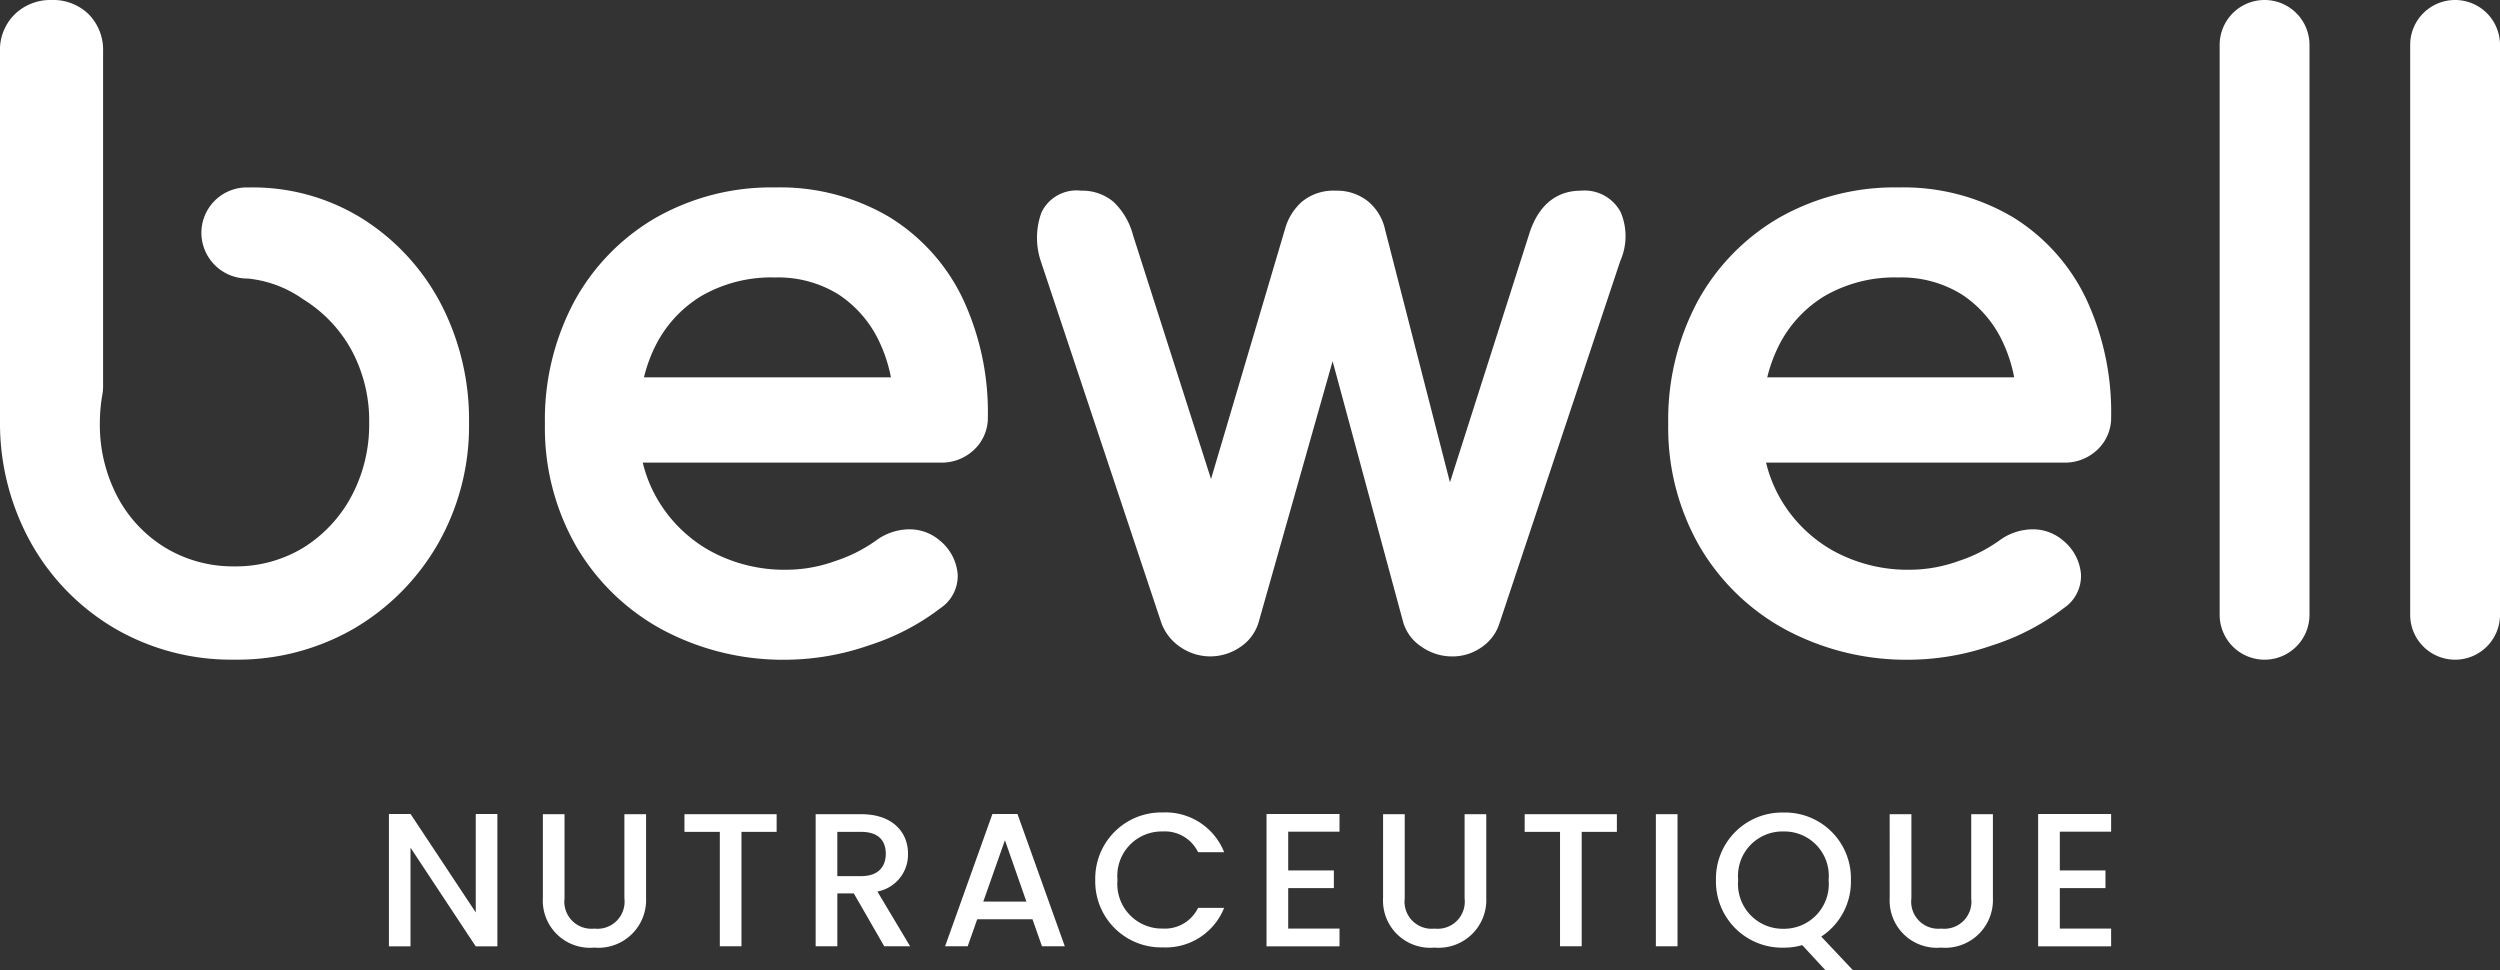 <svg xmlns="http://www.w3.org/2000/svg" width="197.143" height="76.508" viewBox="0 0 197.143 76.508"><rect x="0" y="0" width="197.143" height="76.508" fill="#333333" stroke="none"/><defs><style>.a{fill:#fff;}</style></defs><g transform="translate(173.67 -471.926)"><g transform="translate(-143.005 535.996)"><path class="a" d="M-148.947,505.765V516.2h-1.709l-5.141-7.779V516.2H-157.5V505.765h1.707l5.141,7.762v-7.762Z" transform="translate(157.504 -505.645)"></path><path class="a" d="M-151.1,505.773h1.707v6.639a2.134,2.134,0,0,0,2.354,2.383,2.138,2.138,0,0,0,2.367-2.383v-6.639h1.709v6.609a3.762,3.762,0,0,1-4.092,3.911,3.72,3.72,0,0,1-4.046-3.911Z" transform="translate(163.245 -505.638)"></path><path class="a" d="M-145.216,505.773h7.269v1.394h-2.773v9.022h-1.707v-9.022h-2.788Z" transform="translate(168.525 -505.638)"></path><path class="a" d="M-136.166,505.773c2.474,0,3.688,1.423,3.688,3.117a2.965,2.965,0,0,1-2.413,2.982l2.578,4.317h-2.039l-2.4-4.168h-1.3v4.168h-1.709V505.773Zm0,1.394h-1.887v3.49h1.887c1.334,0,1.935-.734,1.935-1.768C-134.232,507.841-134.833,507.167-136.166,507.167Z" transform="translate(173.416 -505.638)"></path><path class="a" d="M-127.488,514.068h-4.361l-.749,2.128h-1.783l3.731-10.431h1.978l3.731,10.431h-1.8Zm-2.174-6.235-1.707,4.841h3.4Z" transform="translate(178.243 -505.645)"></path><path class="a" d="M-122.817,505.7a4.965,4.965,0,0,1,4.841,3.132h-2.054a2.908,2.908,0,0,0-2.787-1.633,3.5,3.5,0,0,0-3.568,3.822,3.515,3.515,0,0,0,3.568,3.835,2.908,2.908,0,0,0,2.787-1.633h2.054a4.955,4.955,0,0,1-4.841,3.117,5.2,5.2,0,0,1-5.321-5.319A5.209,5.209,0,0,1-122.817,505.7Z" transform="translate(183.842 -505.702)"></path><path class="a" d="M-115.263,507.159h-4.046v3.056h3.6v1.394h-3.6V514.8h4.046V516.2h-5.755V505.765h5.755Z" transform="translate(190.228 -505.645)"></path><path class="a" d="M-116.173,505.773h1.707v6.639a2.134,2.134,0,0,0,2.354,2.383,2.138,2.138,0,0,0,2.367-2.383v-6.639h1.709v6.609a3.762,3.762,0,0,1-4.092,3.911,3.72,3.72,0,0,1-4.046-3.911Z" transform="translate(194.574 -505.638)"></path><path class="a" d="M-110.286,505.773h7.269v1.394h-2.773v9.022H-107.5v-9.022h-2.788Z" transform="translate(199.854 -505.638)"></path><path class="a" d="M-104.833,505.773h1.707v10.416h-1.707Z" transform="translate(204.745 -505.638)"></path><path class="a" d="M-94.031,515.488l2.5,2.652H-93.7l-1.829-1.978a5.221,5.221,0,0,1-1.483.2,5.214,5.214,0,0,1-5.321-5.334,5.211,5.211,0,0,1,5.321-5.321,5.192,5.192,0,0,1,5.321,5.321A5.168,5.168,0,0,1-94.031,515.488Zm-2.984-.615a3.527,3.527,0,0,0,3.566-3.851,3.5,3.5,0,0,0-3.566-3.822,3.5,3.5,0,0,0-3.566,3.822A3.527,3.527,0,0,0-97.015,514.873Z" transform="translate(206.984 -505.702)"></path><path class="a" d="M-95.113,505.773H-93.4v6.639a2.134,2.134,0,0,0,2.352,2.383,2.137,2.137,0,0,0,2.367-2.383v-6.639h1.709v6.609a3.762,3.762,0,0,1-4.092,3.911,3.72,3.72,0,0,1-4.046-3.911Z" transform="translate(213.462 -505.638)"></path><path class="a" d="M-83.186,507.159h-4.046v3.056h3.6v1.394h-3.6V514.8h4.046V516.2h-5.755V505.765h5.755Z" transform="translate(218.998 -505.645)"></path></g><g transform="translate(-173.67 471.926)"><path class="a" d="M-123.853,482.053a16.939,16.939,0,0,0-9.025-2.335,18.4,18.4,0,0,0-9.392,2.388,17.074,17.074,0,0,0-6.43,6.6,19.762,19.762,0,0,0-2.316,9.667,18.791,18.791,0,0,0,2.453,9.619,17.529,17.529,0,0,0,6.791,6.59,20.2,20.2,0,0,0,9.858,2.379,20.268,20.268,0,0,0,6.453-1.134,18.549,18.549,0,0,0,5.657-2.948,3.05,3.05,0,0,0,1.337-2.661,3.828,3.828,0,0,0-1.436-2.677,3.64,3.64,0,0,0-2.491-.861,4.465,4.465,0,0,0-2.538.9,11.907,11.907,0,0,1-3.164,1.591,11.434,11.434,0,0,1-3.818.694,12.193,12.193,0,0,1-6.1-1.5,11,11,0,0,1-4.141-4.082,10.66,10.66,0,0,1-1.146-2.866h23.47a3.7,3.7,0,0,0,2.667-1.023,3.456,3.456,0,0,0,1.077-2.591,21.122,21.122,0,0,0-1.975-9.31A15.3,15.3,0,0,0-123.853,482.053Zm-9.025,4.765a9.024,9.024,0,0,1,5.031,1.349,9.046,9.046,0,0,1,3.192,3.7,11.707,11.707,0,0,1,.924,2.826h-19.475a11.875,11.875,0,0,1,.819-2.31,9.641,9.641,0,0,1,3.657-4.075A10.99,10.99,0,0,1-132.879,486.818Z" transform="translate(193.987 -464.937)"></path><path class="a" d="M-87.688,479.853c-1.381,0-3.211.611-4.092,3.505L-98,502.853l-5.12-19.95a3.984,3.984,0,0,0-1.32-2.191,3.919,3.919,0,0,0-2.593-.859,3.886,3.886,0,0,0-2.64.871A4.45,4.45,0,0,0-111,482.859l-5.841,19.732-6.152-19.234a5.549,5.549,0,0,0-1.561-2.644,3.824,3.824,0,0,0-2.529-.859,3.057,3.057,0,0,0-3.132,1.726,5.825,5.825,0,0,0-.057,3.809l9.515,28.548a3.889,3.889,0,0,0,1.478,1.889,4.151,4.151,0,0,0,4.761,0,3.535,3.535,0,0,0,1.43-1.939l5.835-20.589,5.567,20.589a3.484,3.484,0,0,0,1.47,1.946,4.159,4.159,0,0,0,2.371.747,3.967,3.967,0,0,0,2.392-.763,3.563,3.563,0,0,0,1.375-1.9L-84.57,485.4a4.83,4.83,0,0,0,.025-3.87A3.228,3.228,0,0,0-87.688,479.853Z" transform="translate(212.339 -464.816)"></path><path class="a" d="M-138.932,495.829a17.551,17.551,0,0,0-6.155-6.656h0a16.333,16.333,0,0,0-8.838-2.466c-.125,0-.25,0-.376,0a3.583,3.583,0,0,0-3.488,3.595h0a3.617,3.617,0,0,0,3.559,3.587c.108,0,.207.011.294.023a9.087,9.087,0,0,1,4.164,1.609,10.8,10.8,0,0,1,3.805,3.985,11.718,11.718,0,0,1,1.409,5.786,11.954,11.954,0,0,1-1.413,5.793,10.681,10.681,0,0,1-3.8,4.044,10.246,10.246,0,0,1-5.436,1.459,10.294,10.294,0,0,1-5.41-1.462,10.34,10.34,0,0,1-3.794-4.035,12.152,12.152,0,0,1-1.385-5.8,13.041,13.041,0,0,1,.2-2.263,3.652,3.652,0,0,0,.055-.609V475.991a4,4,0,0,0-1.131-2.936,4,4,0,0,0-2.934-1.129,4.018,4.018,0,0,0-2.893,1.121,3.926,3.926,0,0,0-1.172,2.944V505.3a19.407,19.407,0,0,0,2.483,9.507,18.02,18.02,0,0,0,6.58,6.681,18.239,18.239,0,0,0,9.4,2.455,18.364,18.364,0,0,0,9.46-2.455,18.3,18.3,0,0,0,6.613-6.677,18.741,18.741,0,0,0,2.451-9.521A19.813,19.813,0,0,0-138.932,495.829Z" transform="translate(173.67 -471.926)"></path><path class="a" d="M-69.933,523.947a3.542,3.542,0,0,1-3.542-3.542V475.468a3.542,3.542,0,0,1,3.542-3.542,3.542,3.542,0,0,1,3.542,3.542v44.938A3.542,3.542,0,0,1-69.933,523.947Z" transform="translate(263.535 -471.926)"></path><path class="a" d="M-77.853,523.947a3.542,3.542,0,0,1-3.542-3.542V475.468a3.542,3.542,0,0,1,3.542-3.542,3.542,3.542,0,0,1,3.542,3.542v44.938A3.542,3.542,0,0,1-77.853,523.947Z" transform="translate(256.431 -471.926)"></path><path class="a" d="M-77.157,482.053a16.932,16.932,0,0,0-9.024-2.335,18.4,18.4,0,0,0-9.393,2.388,17.087,17.087,0,0,0-6.43,6.6,19.761,19.761,0,0,0-2.314,9.667,18.791,18.791,0,0,0,2.453,9.619,17.516,17.516,0,0,0,6.791,6.59,20.193,20.193,0,0,0,9.858,2.379,20.257,20.257,0,0,0,6.451-1.134,18.549,18.549,0,0,0,5.657-2.948,3.046,3.046,0,0,0,1.337-2.661,3.825,3.825,0,0,0-1.434-2.677,3.641,3.641,0,0,0-2.493-.861,4.455,4.455,0,0,0-2.536.9,11.921,11.921,0,0,1-3.166,1.591,11.432,11.432,0,0,1-3.817.694,12.183,12.183,0,0,1-6.1-1.5,11,11,0,0,1-4.143-4.082,10.719,10.719,0,0,1-1.144-2.866h23.47a3.7,3.7,0,0,0,2.665-1.023,3.456,3.456,0,0,0,1.077-2.591,21.1,21.1,0,0,0-1.975-9.31A15.288,15.288,0,0,0-77.157,482.053Zm-9.024,4.765a9.017,9.017,0,0,1,5.029,1.349,9.05,9.05,0,0,1,3.194,3.7,11.79,11.79,0,0,1,.922,2.826H-96.511a12,12,0,0,1,.819-2.31,9.633,9.633,0,0,1,3.659-4.075A10.985,10.985,0,0,1-86.181,486.818Z" transform="translate(235.871 -464.937)"></path></g></g></svg>
